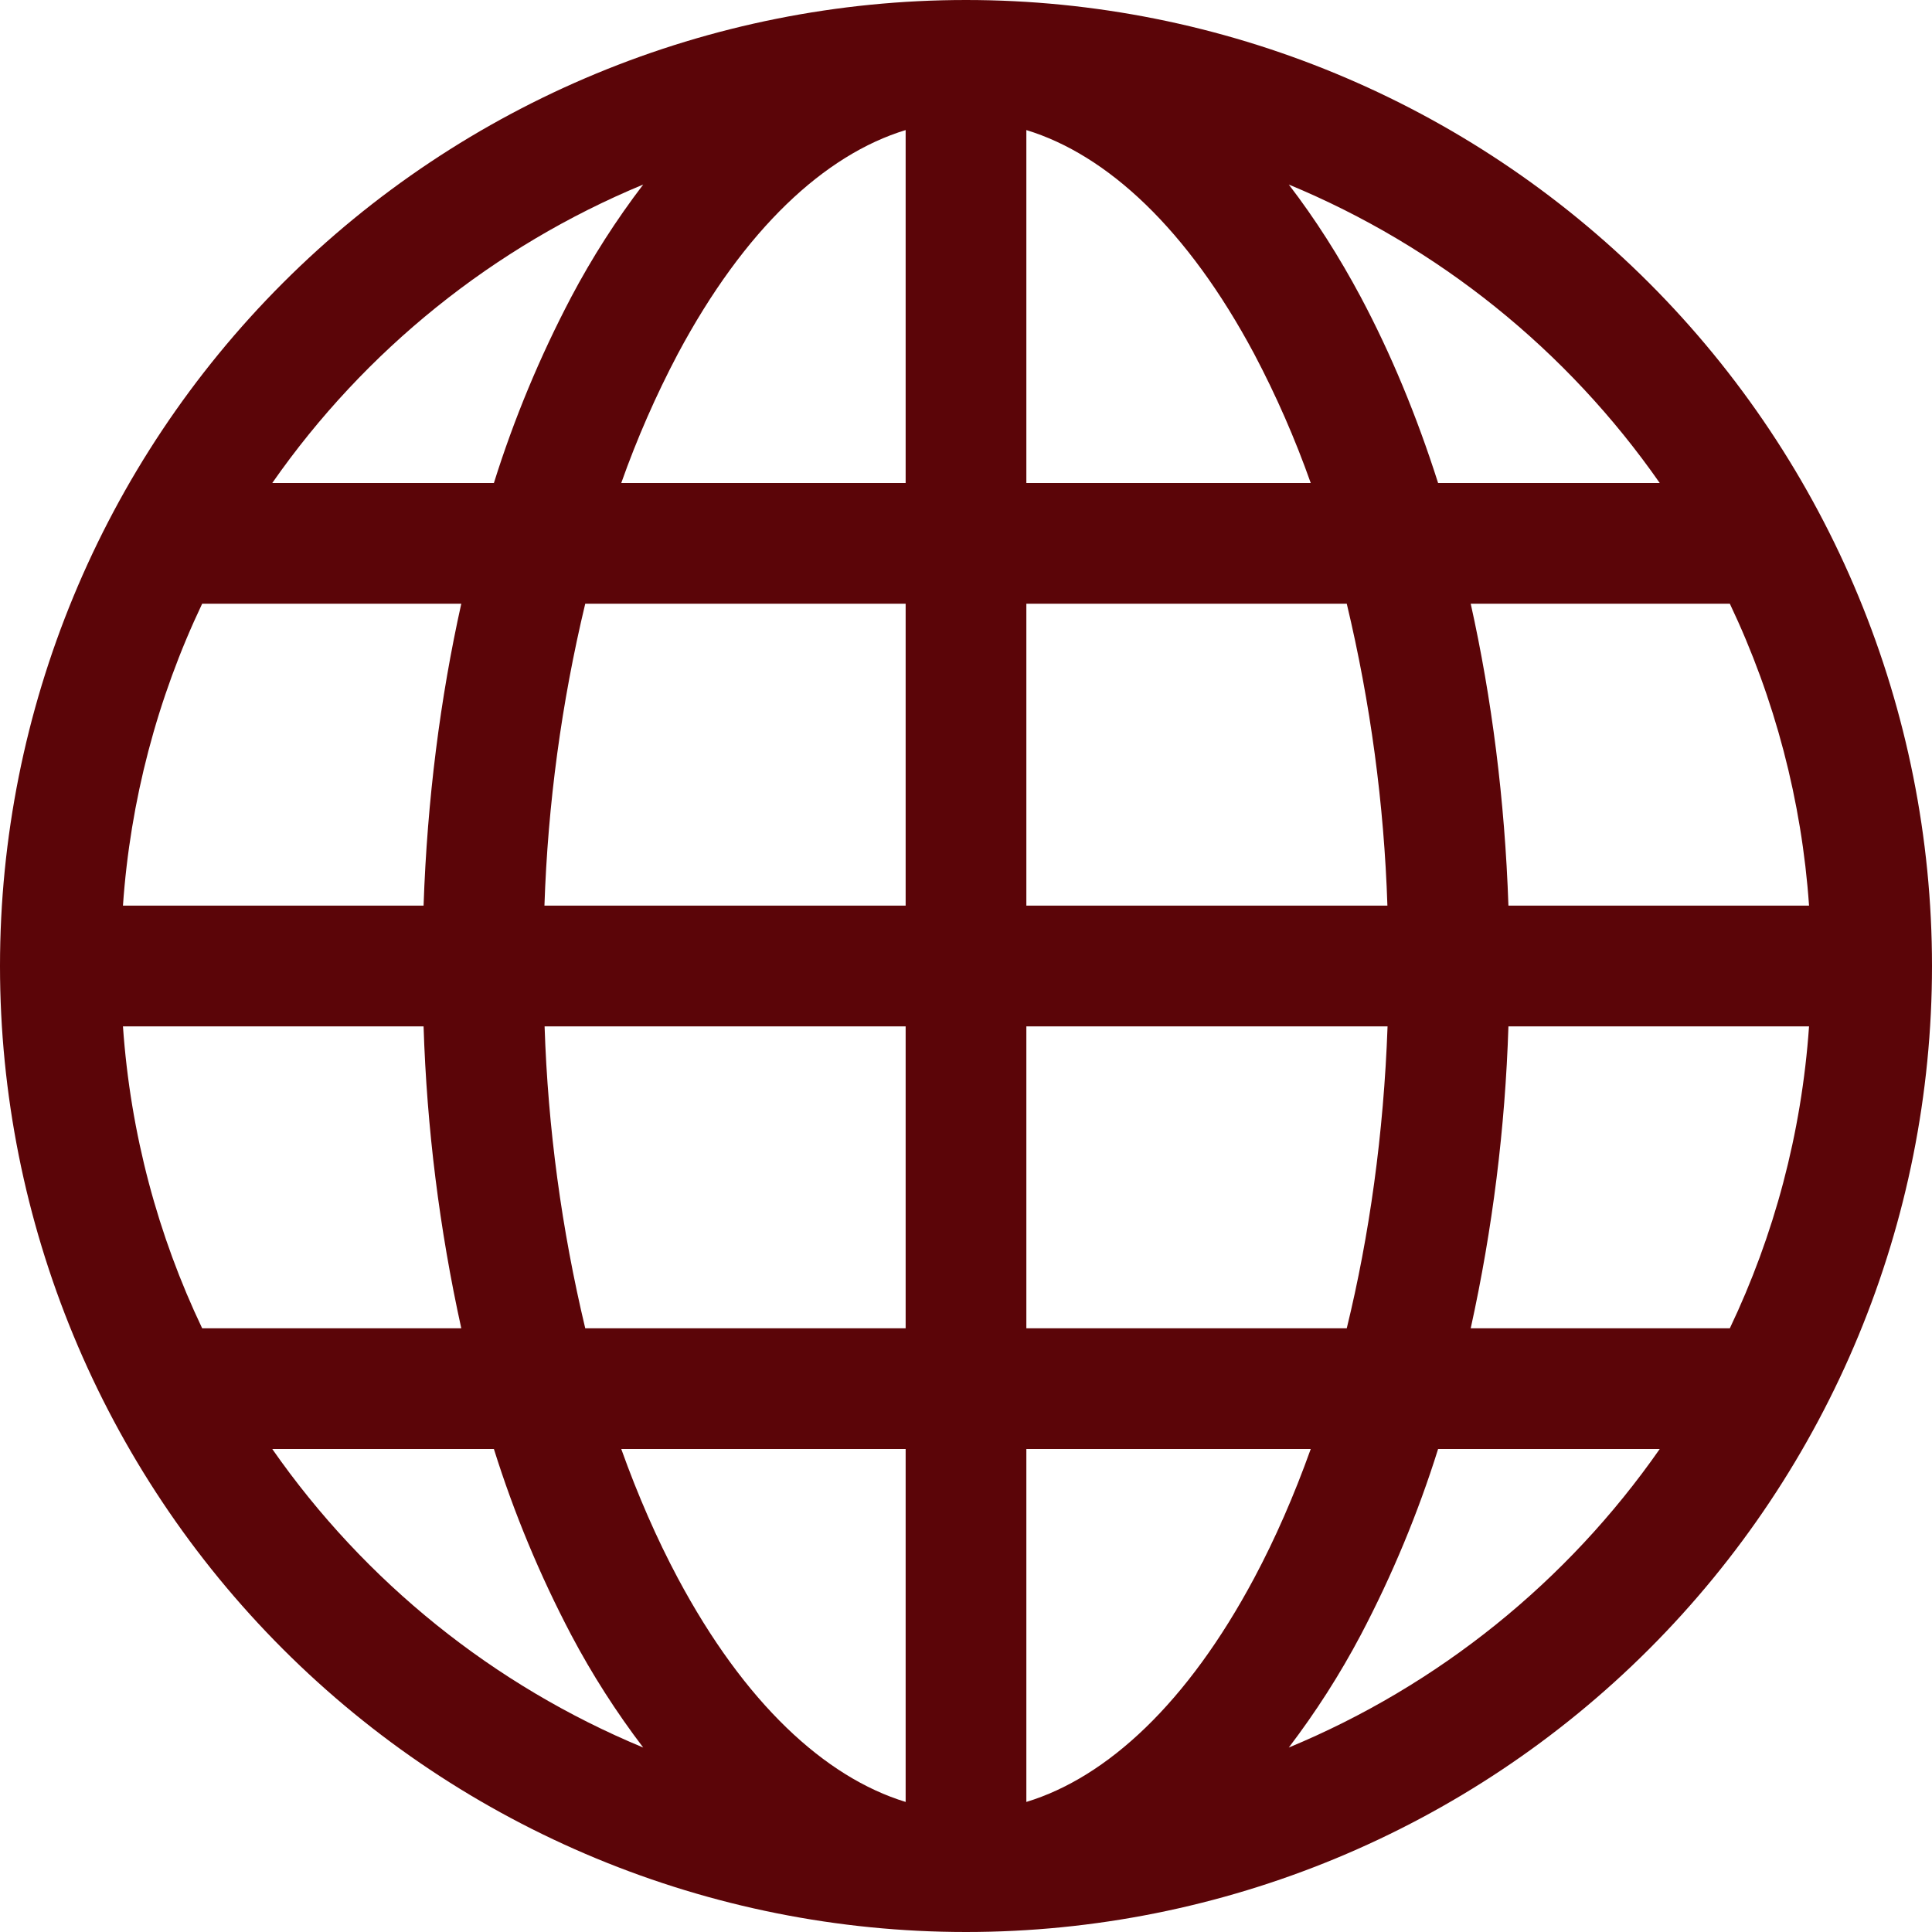<svg width="25" height="25" viewBox="0 0 25 25" fill="none" xmlns="http://www.w3.org/2000/svg">
<path d="M0 12.5C0 9.185 1.317 6.005 3.661 3.661C6.005 1.317 9.185 0 12.5 0C15.815 0 18.995 1.317 21.339 3.661C23.683 6.005 25 9.185 25 12.5C25 15.815 23.683 18.995 21.339 21.339C18.995 23.683 15.815 25 12.5 25C9.185 25 6.005 23.683 3.661 21.339C1.317 18.995 0 15.815 0 12.5ZM11.719 1.683C10.672 2.002 9.633 2.964 8.77 4.581C8.486 5.119 8.242 5.677 8.039 6.25H11.719V1.683ZM6.391 6.25C6.651 5.42 6.986 4.615 7.391 3.845C7.661 3.334 7.973 2.847 8.323 2.388C6.388 3.19 4.722 4.531 3.523 6.25H6.391ZM5.481 11.719C5.528 10.348 5.697 9.034 5.969 7.812H2.616C2.033 9.039 1.685 10.364 1.591 11.719H5.481ZM7.573 7.812C7.266 9.093 7.089 10.402 7.045 11.719H11.719V7.812H7.573ZM13.281 7.812V11.719H17.953C17.91 10.402 17.733 9.093 17.427 7.812H13.281ZM7.047 13.281C7.09 14.598 7.267 15.906 7.573 17.188H11.719V13.281H7.047ZM13.281 13.281V17.188H17.427C17.719 15.992 17.905 14.675 17.955 13.281H13.281ZM8.039 18.75C8.255 19.353 8.5 19.913 8.77 20.419C9.633 22.036 10.673 22.997 11.719 23.317V18.75H8.039ZM8.323 22.613C7.973 22.153 7.661 21.666 7.391 21.155C6.986 20.385 6.651 19.58 6.391 18.75H3.523C4.722 20.469 6.387 21.81 8.323 22.613ZM5.969 17.188C5.686 15.903 5.523 14.596 5.481 13.281H1.591C1.688 14.672 2.045 15.989 2.616 17.188H5.969ZM16.677 22.613C18.613 21.81 20.278 20.469 21.477 18.75H18.609C18.349 19.58 18.014 20.385 17.609 21.155C17.339 21.666 17.027 22.153 16.677 22.613ZM13.281 18.75V23.317C14.328 22.998 15.367 22.036 16.23 20.419C16.5 19.913 16.745 19.353 16.961 18.75H13.281ZM19.031 17.188H22.384C22.955 15.989 23.312 14.672 23.409 13.281H19.519C19.477 14.596 19.314 15.903 19.031 17.188ZM23.409 11.719C23.315 10.364 22.967 9.039 22.384 7.812H19.031C19.303 9.034 19.472 10.348 19.519 11.719H23.409ZM17.609 3.845C17.995 4.57 18.331 5.377 18.609 6.25H21.477C20.278 4.531 18.613 3.19 16.677 2.388C17.017 2.831 17.33 3.322 17.609 3.845ZM16.961 6.25C16.758 5.677 16.514 5.119 16.23 4.581C15.367 2.964 14.328 2.003 13.281 1.683V6.25H16.961Z" fill="#5B0508"/>
</svg>
